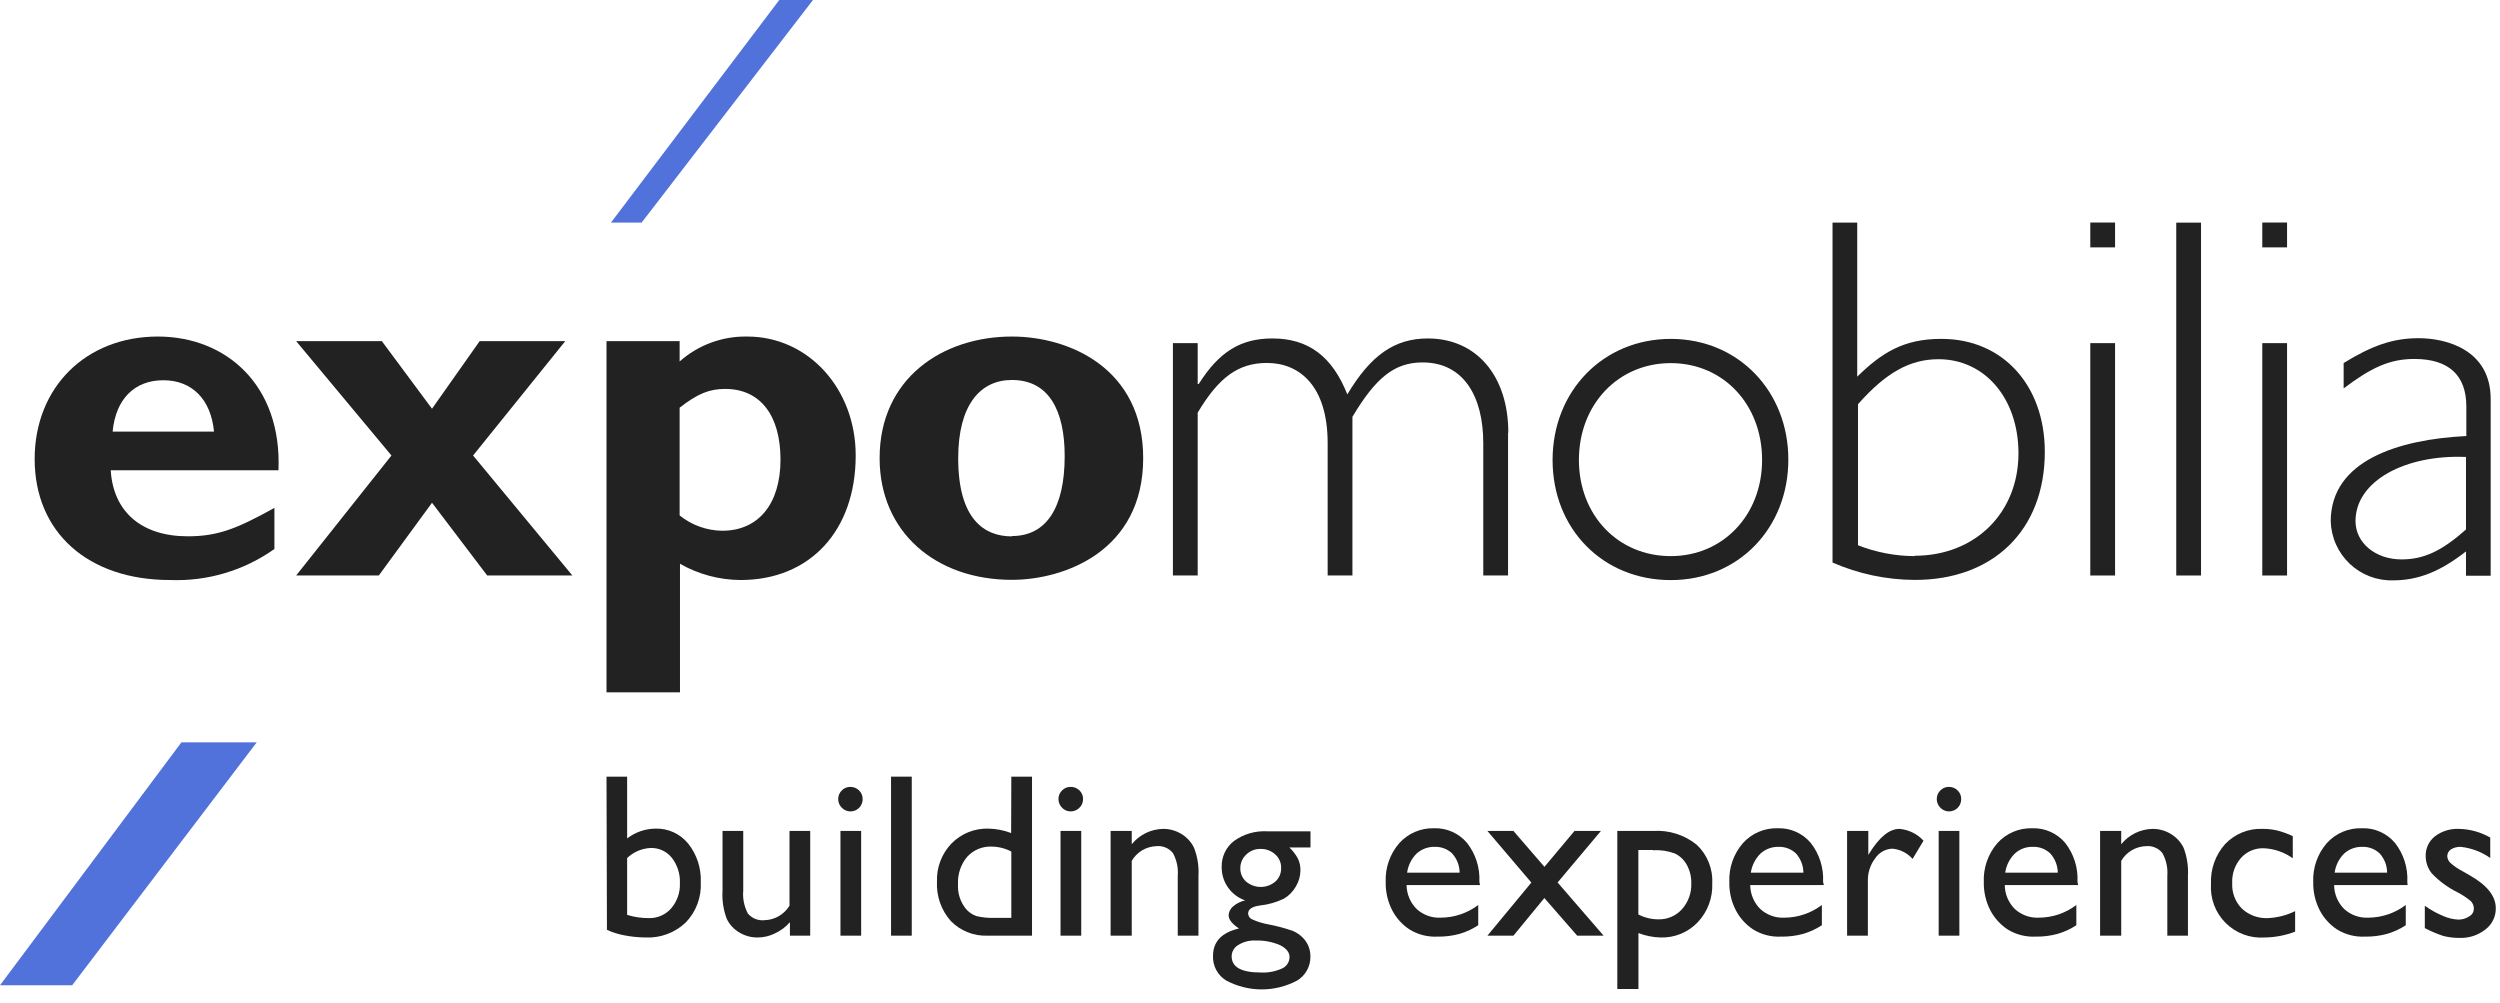 <svg xmlns="http://www.w3.org/2000/svg" width="182" height="73" viewBox="0 0 182 73" fill="none"><path d="M153.977 16.2H152.173V18.009H153.977V16.2Z" fill="#222222"></path><path d="M153.977 24.98H152.173V41.896H153.977V24.98Z" fill="#222222"></path><path d="M166.498 24.98H164.694V41.896H166.498V24.98Z" fill="#222222"></path><path d="M160.235 16.207H158.431V41.896H160.235V16.207Z" fill="#222222"></path><path d="M181.321 29.048C181.321 25.506 178.167 24.62 176.067 24.62C174.225 24.62 172.686 25.151 170.617 26.429V28.276C172.61 26.771 173.96 26.132 175.764 26.132C178.287 26.132 179.549 27.334 179.549 29.592V31.743C174.604 31.989 169.677 33.527 169.677 37.955C169.694 38.536 169.826 39.109 170.064 39.639C170.301 40.17 170.641 40.649 171.064 41.047C171.486 41.446 171.983 41.758 172.525 41.964C173.068 42.17 173.645 42.268 174.225 42.25C176.029 42.25 177.644 41.617 179.524 40.143V41.915H181.321V32.85V29.048ZM174.824 40.725C172.932 40.725 171.481 39.517 171.481 37.936C171.481 35.001 175.127 33.078 179.524 33.267V38.543C177.757 40.124 176.439 40.725 174.824 40.725Z" fill="#222222"></path><path d="M166.498 16.2H164.694V18.009H166.498V16.2Z" fill="#222222"></path><path d="M41.151 24.835H34.919L31.45 29.756L27.798 24.835H21.56L28.498 33.16L21.56 41.896H27.577L31.45 36.601L35.468 41.896H41.669L34.44 33.16L41.151 24.835Z" fill="#222222"></path><path d="M54.353 24.5C52.56 24.476 50.821 25.123 49.477 26.315V24.835H44.154V50.404H49.503V41.042C50.848 41.811 52.369 42.218 53.918 42.225C58.964 42.225 62.295 38.638 62.295 33.16C62.295 28.276 58.825 24.5 54.404 24.5M52.581 38.638C51.451 38.626 50.359 38.233 49.477 37.525V29.681C50.808 28.643 51.654 28.314 52.802 28.314C55.325 28.314 56.82 30.212 56.82 33.457C56.82 36.702 55.199 38.638 52.581 38.638Z" fill="#222222"></path><path d="M73.668 24.5C68.622 24.5 64.036 27.536 64.036 33.356C64.036 38.72 68.098 42.212 73.668 42.212C77.452 42.212 83.224 40.143 83.224 33.356C83.224 26.809 77.837 24.5 73.668 24.5ZM73.668 39.049C71.637 39.049 69.757 37.784 69.757 33.356C69.757 29.51 71.34 27.663 73.668 27.663C76.361 27.663 77.509 29.883 77.509 33.21C77.509 36.955 76.178 39.024 73.668 39.024" fill="#222222"></path><path d="M121.631 24.671C116.711 24.671 113.028 28.466 113.028 33.489C113.028 38.511 116.692 42.231 121.631 42.231C126.57 42.231 130.191 38.435 130.191 33.457C130.191 28.479 126.551 24.671 121.631 24.671ZM121.631 40.485C117.796 40.485 114.945 37.512 114.945 33.482C114.945 29.453 117.796 26.435 121.631 26.435C125.466 26.435 128.28 29.453 128.28 33.482C128.28 37.512 125.422 40.485 121.631 40.485Z" fill="#222222"></path><path d="M141.293 24.671C138.587 24.671 136.972 25.689 135.206 27.422V16.207H133.408V40.953C135.291 41.776 137.321 42.207 139.375 42.218C145.115 42.231 148.862 38.587 148.862 32.894C148.862 28.036 145.784 24.671 141.349 24.671M139.394 40.485C137.98 40.481 136.579 40.213 135.262 39.694V29.427C137.294 27.125 139.047 26.151 141.122 26.151C144.503 26.151 146.944 29.01 146.944 33.002C146.944 37.335 143.79 40.46 139.375 40.46" fill="#222222"></path><path d="M109.786 31.496V41.896H107.982V32.261C107.982 28.871 106.556 26.385 103.566 26.385C101.497 26.385 100.147 27.517 98.457 30.345V41.896H96.653V32.261C96.653 28.08 94.59 26.423 92.238 26.423C90.169 26.423 88.743 27.441 87.192 30.041V41.896H85.388V24.98H87.192V27.954H87.267C88.768 25.581 90.345 24.639 92.635 24.639C95.265 24.639 96.994 25.961 98.085 28.713C99.775 25.885 101.504 24.639 103.945 24.639C107.477 24.639 109.805 27.353 109.805 31.496" fill="#222222"></path><path d="M11.493 24.5C6.251 24.5 2.523 28.2 2.523 33.419C2.523 38.745 6.396 42.225 12.376 42.225C15.088 42.333 17.761 41.539 19.977 39.966V36.974C17.195 38.524 15.807 39.043 13.669 39.043C10.313 39.043 8.244 37.265 8.061 34.235H20.273C20.532 28.017 16.438 24.5 11.493 24.5ZM8.2 31.42C8.421 29.054 9.79 27.682 11.89 27.682C13.991 27.682 15.359 29.086 15.58 31.42H8.2Z" fill="#222222"></path><path d="M18.69 54.041H13.208L0 71.728H5.254L18.69 54.041Z" fill="#5272DB"></path><path d="M56.731 0L44.476 16.207H46.709L59.185 0H56.731Z" fill="#5272DB"></path><path d="M44.154 56.54H45.655V61.037C46.253 60.579 46.984 60.328 47.737 60.323C48.188 60.312 48.636 60.405 49.046 60.595C49.456 60.784 49.817 61.066 50.102 61.417C50.734 62.212 51.059 63.209 51.017 64.226C51.045 64.763 50.962 65.3 50.775 65.804C50.587 66.308 50.298 66.767 49.925 67.154C49.535 67.526 49.074 67.814 48.57 68.002C48.066 68.19 47.529 68.274 46.992 68.249C46.473 68.243 45.956 68.191 45.447 68.091C45.011 68.012 44.587 67.878 44.185 67.692L44.154 56.54ZM45.655 62.48V66.604C46.166 66.761 46.698 66.84 47.232 66.838C47.54 66.847 47.846 66.788 48.129 66.664C48.411 66.541 48.663 66.356 48.866 66.123C49.299 65.616 49.525 64.963 49.496 64.295C49.526 63.629 49.318 62.974 48.91 62.448C48.726 62.216 48.49 62.031 48.222 61.907C47.953 61.782 47.66 61.723 47.364 61.733C46.719 61.763 46.106 62.028 45.642 62.48H45.655Z" fill="#222222"></path><path d="M57.507 68.116V67.135C57.204 67.48 56.832 67.758 56.416 67.951C56.024 68.147 55.592 68.249 55.155 68.249C54.688 68.254 54.23 68.129 53.83 67.888C53.435 67.659 53.117 67.318 52.915 66.908C52.664 66.255 52.556 65.556 52.6 64.858V60.493H54.108V64.833C54.056 65.413 54.175 65.996 54.448 66.509C54.595 66.681 54.782 66.815 54.991 66.899C55.201 66.982 55.428 67.014 55.653 66.99C56.021 66.981 56.38 66.879 56.699 66.695C57.017 66.51 57.284 66.248 57.476 65.934V60.493H58.983V68.116H57.507Z" fill="#222222"></path><path d="M61.904 57.286C62.02 57.284 62.136 57.306 62.245 57.349C62.353 57.392 62.452 57.457 62.535 57.539C62.621 57.62 62.689 57.718 62.734 57.827C62.78 57.936 62.802 58.054 62.8 58.172C62.802 58.349 62.752 58.523 62.655 58.671C62.558 58.819 62.419 58.934 62.256 59.002C62.093 59.07 61.914 59.088 61.741 59.053C61.568 59.017 61.409 58.931 61.286 58.804C61.202 58.722 61.135 58.624 61.089 58.515C61.044 58.407 61.02 58.29 61.021 58.172C61.02 58.054 61.043 57.937 61.088 57.828C61.134 57.719 61.201 57.621 61.286 57.539C61.366 57.457 61.462 57.392 61.569 57.349C61.675 57.306 61.789 57.284 61.904 57.286ZM61.185 60.493H62.692V68.116H61.185V60.493Z" fill="#222222"></path><path d="M64.868 56.54H66.376V68.116H64.868V56.54Z" fill="#222222"></path><path d="M73.624 56.54H75.131V68.116H71.908C71.409 68.138 70.912 68.054 70.448 67.869C69.983 67.685 69.563 67.405 69.214 67.047C68.518 66.258 68.158 65.227 68.212 64.175C68.194 63.667 68.278 63.16 68.459 62.686C68.639 62.211 68.914 61.777 69.265 61.411C69.614 61.052 70.034 60.771 70.498 60.583C70.961 60.396 71.459 60.307 71.958 60.323C72.523 60.334 73.083 60.443 73.611 60.645L73.624 56.54ZM73.624 66.819V61.993C73.183 61.761 72.695 61.638 72.198 61.632C71.865 61.617 71.532 61.676 71.224 61.803C70.915 61.931 70.638 62.126 70.413 62.372C69.947 62.925 69.708 63.635 69.744 64.359C69.702 65.015 69.909 65.664 70.325 66.174C70.524 66.404 70.778 66.58 71.063 66.686C71.519 66.797 71.988 66.842 72.457 66.819H73.624Z" fill="#222222"></path><path d="M77.951 57.286C78.067 57.285 78.183 57.306 78.291 57.349C78.4 57.393 78.498 57.457 78.581 57.539C78.667 57.62 78.736 57.718 78.781 57.827C78.827 57.936 78.849 58.054 78.846 58.172C78.848 58.29 78.826 58.407 78.78 58.516C78.734 58.625 78.667 58.723 78.581 58.804C78.5 58.889 78.402 58.956 78.293 59.002C78.185 59.048 78.068 59.071 77.951 59.07C77.833 59.073 77.716 59.05 77.607 59.005C77.498 58.959 77.4 58.891 77.32 58.804C77.236 58.722 77.169 58.624 77.123 58.515C77.078 58.406 77.055 58.29 77.055 58.172C77.054 58.054 77.077 57.937 77.122 57.828C77.168 57.719 77.235 57.621 77.32 57.539C77.402 57.455 77.5 57.389 77.609 57.346C77.717 57.302 77.834 57.282 77.951 57.286ZM77.206 60.493H78.714V68.116H77.206V60.493Z" fill="#222222"></path><path d="M82.391 60.493V61.461C82.667 61.119 83.015 60.841 83.409 60.648C83.804 60.454 84.236 60.35 84.674 60.342C85.141 60.339 85.6 60.466 85.999 60.709C86.402 60.946 86.725 61.298 86.926 61.721C87.18 62.368 87.289 63.063 87.248 63.758V68.116H85.74V63.77C85.789 63.191 85.666 62.61 85.387 62.1C85.245 61.924 85.062 61.787 84.854 61.7C84.646 61.612 84.42 61.578 84.195 61.6C83.829 61.61 83.47 61.713 83.155 61.9C82.839 62.087 82.576 62.352 82.391 62.669V68.116H80.852V60.493H82.391Z" fill="#222222"></path><path d="M88.939 63.125C88.928 62.761 89.003 62.399 89.157 62.07C89.312 61.74 89.541 61.451 89.828 61.227C90.531 60.72 91.386 60.47 92.25 60.519H95.404V61.695H93.865C94.121 61.933 94.334 62.214 94.496 62.524C94.619 62.789 94.679 63.079 94.672 63.372C94.667 63.788 94.549 64.194 94.332 64.548C94.124 64.913 93.824 65.217 93.461 65.427C92.911 65.691 92.32 65.858 91.714 65.921C91.146 66.001 90.862 66.197 90.862 66.509C90.867 66.604 90.9 66.695 90.956 66.772C91.012 66.848 91.089 66.906 91.178 66.939C91.547 67.104 91.934 67.223 92.332 67.294C92.942 67.408 93.543 67.569 94.13 67.774C94.401 67.893 94.647 68.063 94.855 68.274C95.032 68.455 95.172 68.67 95.265 68.905C95.358 69.141 95.403 69.393 95.398 69.647C95.402 69.994 95.316 70.337 95.147 70.641C94.979 70.945 94.735 71.2 94.439 71.38C93.643 71.806 92.755 72.029 91.853 72.029C90.951 72.029 90.062 71.806 89.266 71.38C88.96 71.195 88.71 70.93 88.541 70.614C88.372 70.298 88.291 69.942 88.308 69.584C88.308 68.552 88.939 67.888 90.2 67.591C89.695 67.262 89.443 66.939 89.443 66.623C89.45 66.501 89.482 66.382 89.537 66.273C89.593 66.164 89.67 66.068 89.765 65.99C90.018 65.771 90.321 65.619 90.648 65.548C90.145 65.376 89.709 65.049 89.402 64.614C89.095 64.179 88.933 63.658 88.939 63.125ZM91.411 68.47C90.968 68.447 90.528 68.559 90.15 68.793C90.003 68.876 89.88 68.996 89.795 69.141C89.71 69.287 89.665 69.453 89.664 69.621C89.664 70.406 90.37 70.798 91.777 70.798C92.31 70.826 92.842 70.727 93.329 70.507C93.491 70.437 93.63 70.32 93.728 70.172C93.825 70.023 93.877 69.85 93.877 69.672C93.877 69.318 93.644 69.04 93.184 68.805C92.64 68.572 92.053 68.458 91.462 68.47H91.411ZM91.764 61.803C91.572 61.797 91.381 61.831 91.202 61.902C91.023 61.972 90.86 62.079 90.724 62.214C90.587 62.341 90.479 62.494 90.405 62.665C90.331 62.836 90.293 63.021 90.295 63.207C90.29 63.391 90.326 63.573 90.399 63.741C90.472 63.909 90.581 64.059 90.717 64.181C91.015 64.432 91.391 64.57 91.78 64.57C92.169 64.57 92.545 64.432 92.843 64.181C92.98 64.059 93.09 63.907 93.162 63.738C93.236 63.569 93.271 63.385 93.266 63.201C93.273 63.013 93.238 62.825 93.164 62.653C93.09 62.48 92.978 62.325 92.837 62.201C92.55 61.937 92.172 61.794 91.783 61.803H91.764Z" fill="#222222"></path><path d="M107.748 64.434H102.399C102.406 65.088 102.669 65.713 103.131 66.174C103.365 66.389 103.64 66.556 103.939 66.664C104.237 66.773 104.554 66.821 104.872 66.806C105.862 66.806 106.825 66.481 107.616 65.883V67.357C107.192 67.637 106.728 67.85 106.241 67.99C105.718 68.13 105.179 68.196 104.638 68.186C103.924 68.22 103.216 68.037 102.607 67.66C102.074 67.309 101.639 66.825 101.346 66.256C101.026 65.626 100.865 64.926 100.879 64.219C100.834 63.183 101.186 62.169 101.863 61.385C102.18 61.032 102.57 60.752 103.006 60.564C103.441 60.376 103.912 60.285 104.386 60.297C104.842 60.279 105.296 60.366 105.713 60.55C106.131 60.734 106.501 61.011 106.796 61.36C107.43 62.166 107.751 63.175 107.698 64.2L107.748 64.434ZM102.437 63.53H106.26C106.257 63.016 106.066 62.521 105.723 62.138C105.556 61.977 105.358 61.85 105.142 61.767C104.925 61.683 104.694 61.644 104.462 61.651C103.972 61.634 103.495 61.809 103.131 62.138C102.754 62.513 102.51 63.002 102.437 63.53Z" fill="#222222"></path><path d="M114.624 60.493H116.548L113.394 64.245L116.743 68.116H114.819L112.429 65.377L110.177 68.116H108.284L111.482 64.251L108.284 60.493H110.177L112.435 63.106L114.624 60.493Z" fill="#222222"></path><path d="M117.74 72V60.493H120.37C121.51 60.421 122.635 60.78 123.524 61.499C123.906 61.86 124.205 62.299 124.4 62.788C124.595 63.276 124.681 63.801 124.653 64.327C124.672 64.843 124.588 65.358 124.406 65.841C124.224 66.325 123.947 66.767 123.593 67.142C123.245 67.507 122.824 67.794 122.358 67.985C121.891 68.175 121.39 68.265 120.887 68.249C120.336 68.235 119.792 68.126 119.279 67.926V72H117.74ZM120.338 61.879H119.272V66.573C119.721 66.805 120.218 66.927 120.723 66.927C121.048 66.937 121.37 66.876 121.669 66.749C121.967 66.621 122.234 66.429 122.451 66.187C122.913 65.666 123.155 64.985 123.126 64.289C123.135 63.83 123.024 63.376 122.805 62.973C122.612 62.61 122.31 62.317 121.94 62.138C121.429 61.947 120.883 61.865 120.338 61.898V61.879Z" fill="#222222"></path><path d="M132.777 64.434H127.416C127.423 65.088 127.685 65.713 128.147 66.174C128.382 66.389 128.656 66.556 128.955 66.664C129.254 66.773 129.571 66.821 129.888 66.807C130.879 66.806 131.842 66.481 132.632 65.883V67.357C132.208 67.636 131.744 67.849 131.257 67.99C130.735 68.13 130.195 68.196 129.655 68.186C128.94 68.221 128.232 68.038 127.624 67.66C127.09 67.309 126.656 66.825 126.362 66.256C126.039 65.627 125.878 64.927 125.895 64.219C125.851 63.183 126.203 62.169 126.879 61.385C127.196 61.031 127.586 60.751 128.021 60.563C128.457 60.375 128.928 60.284 129.402 60.297C129.859 60.279 130.314 60.365 130.733 60.549C131.151 60.733 131.523 61.011 131.818 61.36C132.453 62.166 132.774 63.175 132.72 64.2L132.777 64.434ZM127.46 63.53H131.288C131.283 63.016 131.092 62.522 130.752 62.138C130.585 61.977 130.387 61.851 130.17 61.767C129.954 61.684 129.723 61.644 129.491 61.651C129.003 61.636 128.529 61.811 128.166 62.138C127.787 62.513 127.539 63.002 127.46 63.53Z" fill="#222222"></path><path d="M136.013 60.493V62.239L136.095 62.106C136.827 60.93 137.554 60.342 138.277 60.342C138.949 60.398 139.575 60.705 140.031 61.202L139.236 62.53C138.863 62.105 138.342 61.838 137.779 61.784C137.528 61.789 137.283 61.856 137.063 61.977C136.844 62.098 136.656 62.27 136.518 62.48C136.155 62.952 135.966 63.535 135.981 64.131V68.116H134.468V60.493H136.013Z" fill="#222222"></path><path d="M141.879 57.286C141.996 57.284 142.112 57.306 142.22 57.349C142.328 57.392 142.427 57.457 142.51 57.539C142.596 57.62 142.664 57.718 142.71 57.827C142.755 57.936 142.778 58.054 142.775 58.172C142.777 58.349 142.727 58.523 142.63 58.671C142.533 58.819 142.395 58.934 142.232 59.002C142.069 59.07 141.889 59.088 141.716 59.053C141.543 59.017 141.385 58.931 141.261 58.804C141.177 58.722 141.11 58.624 141.065 58.515C141.019 58.407 140.996 58.29 140.996 58.172C140.995 58.054 141.018 57.937 141.064 57.828C141.109 57.719 141.176 57.621 141.261 57.539C141.342 57.457 141.438 57.392 141.544 57.349C141.65 57.306 141.764 57.284 141.879 57.286ZM141.135 60.493H142.642V68.116H141.135V60.493Z" fill="#222222"></path><path d="M151.29 64.434H145.948C145.952 65.089 146.215 65.714 146.679 66.174C146.913 66.388 147.186 66.555 147.484 66.663C147.781 66.772 148.097 66.821 148.414 66.806C149.404 66.808 150.368 66.483 151.158 65.883V67.357C150.734 67.637 150.27 67.85 149.783 67.989C149.262 68.13 148.725 68.196 148.187 68.186C147.47 68.22 146.76 68.037 146.149 67.66C145.617 67.307 145.184 66.823 144.888 66.256C144.568 65.626 144.407 64.926 144.421 64.219C144.376 63.183 144.728 62.169 145.405 61.385C145.722 61.032 146.112 60.752 146.548 60.564C146.983 60.376 147.454 60.285 147.928 60.297C148.385 60.279 148.84 60.365 149.258 60.55C149.677 60.734 150.048 61.011 150.344 61.36C150.976 62.166 151.295 63.176 151.24 64.2L151.29 64.434ZM145.979 63.53H149.808C149.8 63.015 149.608 62.521 149.265 62.138C149.099 61.976 148.901 61.849 148.684 61.765C148.467 61.681 148.236 61.643 148.004 61.651C147.516 61.632 147.039 61.807 146.679 62.138C146.3 62.513 146.054 63.002 145.979 63.53Z" fill="#222222"></path><path d="M154.425 60.493V61.461C154.702 61.118 155.051 60.84 155.446 60.647C155.842 60.454 156.275 60.349 156.715 60.342C157.18 60.34 157.636 60.467 158.033 60.709C158.436 60.947 158.76 61.299 158.967 61.721C159.214 62.37 159.321 63.064 159.282 63.758V68.116H157.781V63.77C157.828 63.19 157.703 62.609 157.421 62.1C157.28 61.925 157.098 61.788 156.891 61.701C156.684 61.614 156.459 61.579 156.235 61.6C155.868 61.609 155.509 61.712 155.192 61.899C154.875 62.086 154.611 62.351 154.425 62.669V68.116H152.886V60.493H154.425Z" fill="#222222"></path><path d="M167.085 66.332V67.825C166.377 68.096 165.628 68.24 164.871 68.249C164.349 68.287 163.825 68.213 163.335 68.03C162.844 67.848 162.398 67.562 162.027 67.192C161.657 66.822 161.369 66.376 161.185 65.885C161.001 65.394 160.924 64.869 160.96 64.346C160.911 63.279 161.283 62.236 161.994 61.442C162.344 61.076 162.767 60.788 163.235 60.598C163.704 60.408 164.208 60.321 164.713 60.342C165.067 60.338 165.421 60.376 165.766 60.456C166.162 60.556 166.547 60.696 166.914 60.873V62.48C166.294 62.039 165.561 61.787 164.801 61.752C164.488 61.742 164.177 61.8 163.889 61.923C163.601 62.047 163.344 62.233 163.136 62.467C162.698 62.972 162.472 63.627 162.505 64.295C162.488 64.636 162.541 64.978 162.663 65.297C162.785 65.616 162.972 65.906 163.212 66.149C163.466 66.384 163.764 66.566 164.089 66.684C164.414 66.802 164.759 66.855 165.104 66.838C165.792 66.808 166.466 66.635 167.085 66.332Z" fill="#222222"></path><path d="M175.272 64.434H169.923C169.93 65.088 170.193 65.713 170.655 66.174C170.889 66.389 171.164 66.556 171.462 66.664C171.761 66.773 172.078 66.821 172.396 66.806C173.386 66.806 174.349 66.481 175.14 65.883V67.357C174.716 67.637 174.252 67.85 173.765 67.99C173.242 68.13 172.703 68.196 172.162 68.186C171.448 68.22 170.74 68.037 170.131 67.66C169.598 67.309 169.163 66.825 168.87 66.256C168.55 65.626 168.389 64.926 168.403 64.219C168.358 63.183 168.71 62.169 169.387 61.385C169.708 61.028 170.102 60.745 170.544 60.557C170.985 60.369 171.462 60.28 171.942 60.297C172.397 60.279 172.851 60.366 173.269 60.55C173.686 60.734 174.056 61.011 174.351 61.36C174.986 62.166 175.306 63.175 175.253 64.2L175.272 64.434ZM169.961 63.53H173.783C173.781 63.016 173.59 62.521 173.247 62.138C173.08 61.977 172.882 61.85 172.666 61.767C172.449 61.683 172.218 61.644 171.986 61.651C171.496 61.634 171.019 61.809 170.655 62.138C170.278 62.513 170.034 63.002 169.961 63.53Z" fill="#222222"></path><path d="M176.527 67.566V65.94C176.931 66.231 177.367 66.475 177.827 66.667C178.18 66.83 178.561 66.924 178.95 66.946C179.236 66.954 179.519 66.873 179.757 66.712C179.858 66.659 179.943 66.58 180.003 66.484C180.063 66.387 180.095 66.275 180.098 66.161C180.1 66.058 180.081 65.956 180.043 65.861C180.005 65.765 179.949 65.678 179.877 65.605C179.585 65.36 179.268 65.147 178.931 64.972C178.223 64.627 177.582 64.158 177.038 63.587C176.749 63.229 176.591 62.782 176.59 62.322C176.583 62.05 176.638 61.779 176.752 61.532C176.865 61.285 177.035 61.068 177.246 60.898C177.747 60.511 178.368 60.314 179 60.342C179.804 60.356 180.591 60.574 181.29 60.974V62.461C180.653 62.012 179.913 61.734 179.139 61.651C178.89 61.641 178.645 61.705 178.432 61.834C178.35 61.887 178.281 61.96 178.234 62.047C178.187 62.133 178.161 62.229 178.161 62.328C178.165 62.425 178.189 62.52 178.231 62.607C178.274 62.694 178.333 62.771 178.407 62.834C178.666 63.062 178.952 63.258 179.259 63.416L179.801 63.726C181.063 64.443 181.693 65.238 181.693 66.111C181.699 66.406 181.636 66.699 181.509 66.966C181.382 67.233 181.195 67.466 180.962 67.648C180.426 68.078 179.755 68.302 179.069 68.28C178.663 68.285 178.258 68.236 177.865 68.135C177.404 67.983 176.956 67.792 176.527 67.566Z" fill="#222222"></path></svg>